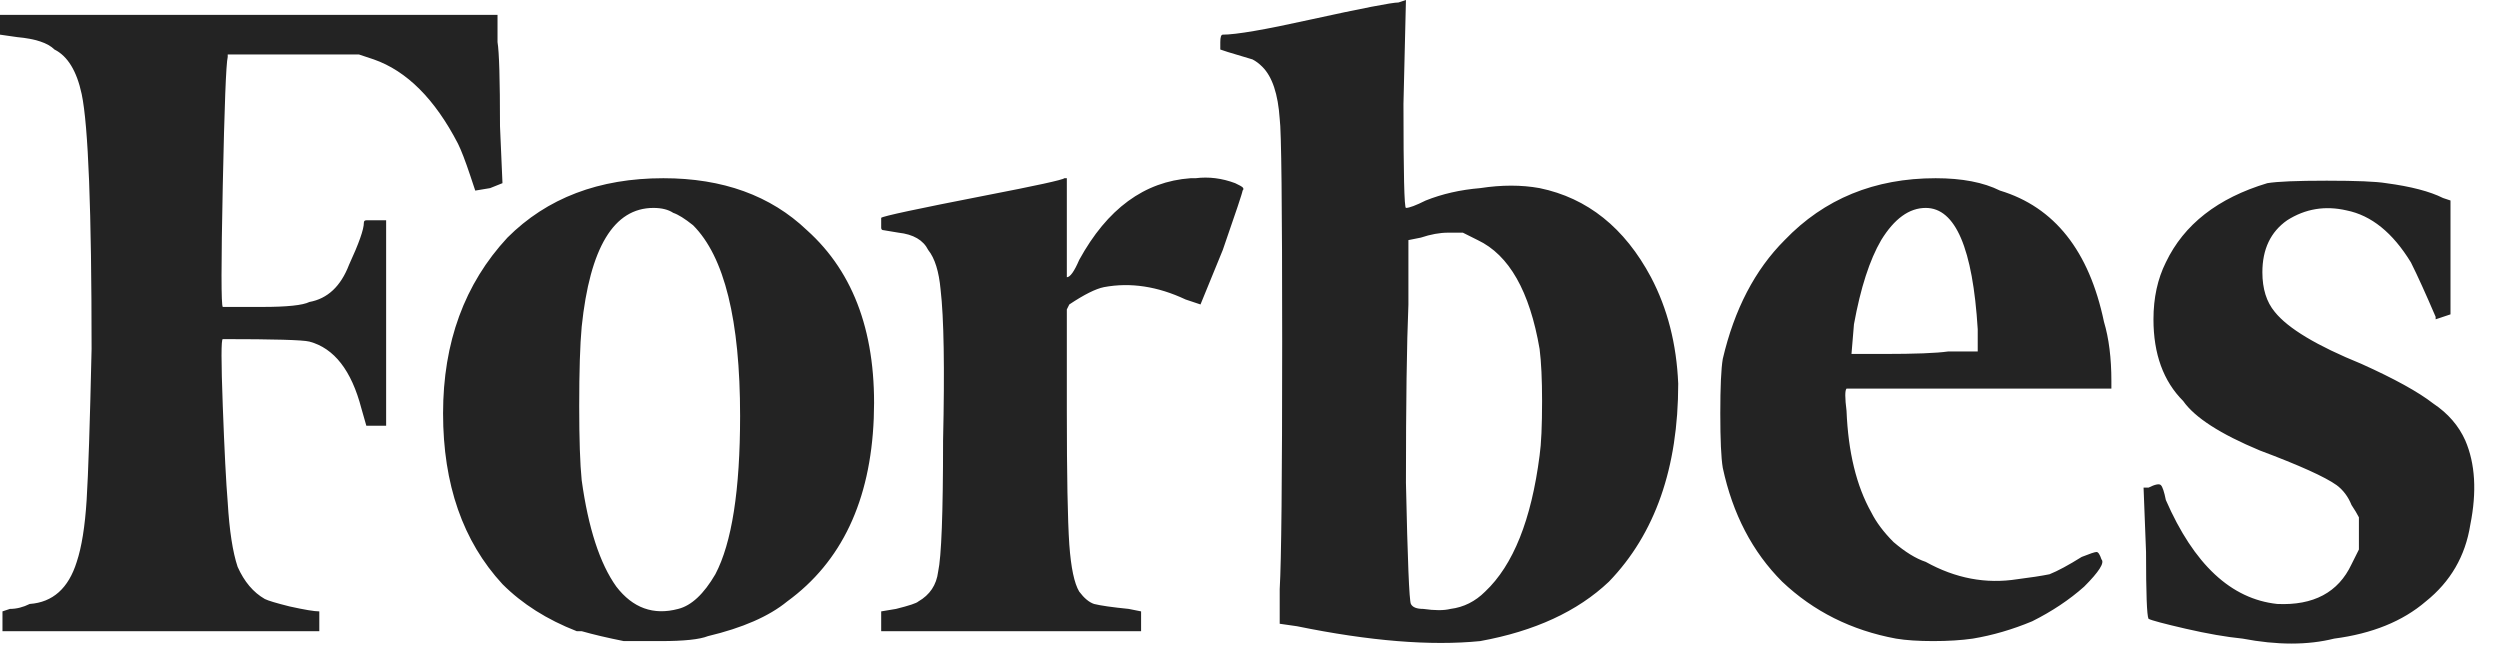 <svg width="101" height="27" viewBox="0 0 101 27" fill="none" xmlns="http://www.w3.org/2000/svg">
<path d="M9.2 2.2V2.3C9.133 2.567 9.067 4.3 9 7.5C8.933 10.7 8.933 12.333 9 12.4H10.6C11.6 12.4 12.233 12.333 12.5 12.2C13.233 12.067 13.767 11.567 14.1 10.7C14.5 9.833 14.7 9.267 14.7 9C14.7 8.933 14.733 8.9 14.8 8.9H15.6V17.2H14.8L14.6 16.5C14.2 14.967 13.5 14.067 12.5 13.8C12.233 13.733 11.067 13.7 9 13.7C8.933 13.7 8.933 14.6 9 16.4C9.067 18.2 9.133 19.5 9.2 20.3C9.267 21.433 9.4 22.3 9.6 22.9C9.867 23.5 10.233 23.933 10.7 24.2C10.833 24.267 11.167 24.367 11.7 24.5C12.3 24.633 12.7 24.7 12.9 24.7V25.5H0.1V24.7L0.4 24.6C0.667 24.6 0.933 24.533 1.2 24.4C2.133 24.333 2.767 23.767 3.1 22.7C3.3 22.1 3.433 21.267 3.5 20.2C3.567 19.133 3.633 17.1 3.7 14.1C3.7 8.5 3.567 5.067 3.3 3.8C3.1 2.867 2.733 2.267 2.2 2C1.933 1.733 1.433 1.567 0.7 1.5L0 1.4V0.6H20.1V1.7C20.167 2.1 20.2 3.233 20.2 5.1L20.3 7.4L19.8 7.6L19.2 7.7L19 7.1C18.8 6.5 18.633 6.067 18.5 5.8C17.567 4 16.433 2.867 15.1 2.4L14.5 2.2H11.9H9.2ZM32.6 9.3C34.533 11.033 35.433 13.567 35.3 16.9C35.167 20.233 34 22.7 31.8 24.3C31.067 24.9 30 25.367 28.6 25.7C28.267 25.833 27.633 25.9 26.7 25.9H25.2C24.533 25.767 23.967 25.633 23.5 25.5H23.3C22.1 25.033 21.1 24.4 20.3 23.6C18.7 21.867 17.9 19.567 17.9 16.7C17.9 13.833 18.767 11.467 20.5 9.6C22.1 8 24.2 7.2 26.8 7.2C29.2 7.2 31.133 7.9 32.6 9.3ZM28.9 23.2C29.567 21.933 29.9 19.8 29.9 16.8C29.9 12.933 29.267 10.367 28 9.1C27.667 8.833 27.4 8.667 27.2 8.6C27 8.467 26.733 8.4 26.4 8.4C24.8 8.4 23.833 10 23.5 13.2C23.433 13.933 23.4 15 23.4 16.4C23.4 17.733 23.433 18.733 23.5 19.4C23.767 21.333 24.233 22.767 24.9 23.7C25.567 24.567 26.4 24.867 27.4 24.6C27.933 24.467 28.433 24 28.9 23.2ZM99.6 17.8C100 18.733 100.067 19.867 99.8 21.2C99.6 22.467 99 23.5 98 24.3C97.067 25.1 95.833 25.6 94.3 25.8C93.233 26.067 92 26.067 90.6 25.8C89.933 25.733 89.167 25.6 88.3 25.4C87.433 25.2 86.933 25.067 86.8 25C86.733 24.867 86.7 23.967 86.7 22.3L86.6 19.7H86.8C87.067 19.567 87.233 19.533 87.3 19.6C87.367 19.667 87.433 19.867 87.5 20.2C88.633 22.8 90.133 24.2 92 24.4C93.467 24.467 94.467 23.933 95 22.8C95.133 22.533 95.233 22.333 95.3 22.2V21.6V20.9C95.233 20.767 95.133 20.6 95 20.4C94.867 20.067 94.667 19.8 94.4 19.6C93.933 19.267 92.9 18.8 91.3 18.2C89.7 17.533 88.667 16.867 88.2 16.2C87.4 15.4 87 14.3 87 12.9C87 12.033 87.167 11.267 87.5 10.6C88.233 9.067 89.6 8 91.6 7.4C92 7.333 92.8 7.3 94 7.3C95.2 7.3 96 7.333 96.4 7.4C97.4 7.533 98.167 7.733 98.7 8L99 8.1V12.7L98.4 12.9C98.4 12.9 98.4 12.867 98.4 12.8C98 11.867 97.667 11.133 97.4 10.6C96.667 9.4 95.8 8.7 94.8 8.5C93.933 8.3 93.133 8.433 92.4 8.9C91.733 9.367 91.4 10.067 91.4 11C91.4 11.667 91.567 12.2 91.9 12.6C92.433 13.267 93.6 13.967 95.4 14.7C96.733 15.3 97.7 15.833 98.3 16.3C98.9 16.7 99.333 17.2 99.6 17.8ZM80.8 7.7C83 8.367 84.4 10.133 85 13C85.2 13.667 85.3 14.467 85.3 15.4V15.7H74.6C74.533 15.767 74.533 16.067 74.6 16.6C74.667 18.267 75 19.633 75.6 20.7C75.8 21.1 76.1 21.5 76.5 21.9C76.967 22.3 77.4 22.567 77.8 22.7C79 23.367 80.233 23.6 81.5 23.4C82.033 23.333 82.467 23.267 82.8 23.2C83.133 23.067 83.567 22.833 84.1 22.5C84.433 22.367 84.633 22.3 84.7 22.3C84.767 22.3 84.833 22.4 84.9 22.6C85.033 22.733 84.8 23.1 84.2 23.7C83.6 24.233 82.9 24.7 82.1 25.1C81.3 25.433 80.5 25.667 79.7 25.8C79.233 25.867 78.7 25.9 78.1 25.9C77.5 25.9 77 25.867 76.6 25.8C74.8 25.467 73.267 24.7 72 23.5C70.8 22.3 70 20.767 69.6 18.9C69.533 18.5 69.5 17.767 69.5 16.7C69.5 15.633 69.533 14.9 69.6 14.5C70.067 12.5 70.9 10.9 72.1 9.7C73.7 8.033 75.733 7.2 78.2 7.2C79.267 7.2 80.133 7.367 80.8 7.7ZM79.9 14.2V13.3C79.7 10.033 79 8.4 77.8 8.4C77.133 8.4 76.533 8.833 76 9.7C75.533 10.5 75.167 11.633 74.9 13.1L74.8 14.3H76.1C77.367 14.3 78.233 14.267 78.7 14.2H79.9ZM49.9 7.4L50.1 7.5C50.233 7.567 50.267 7.633 50.2 7.7C50.2 7.767 49.933 8.567 49.4 10.1L48.5 12.3L47.9 12.1C46.767 11.567 45.667 11.4 44.6 11.6C44.267 11.667 43.8 11.9 43.2 12.3L43.1 12.5V16.6C43.1 19.2 43.133 21 43.2 22C43.267 22.933 43.4 23.567 43.6 23.9C43.8 24.167 44 24.333 44.2 24.4C44.467 24.467 44.933 24.533 45.6 24.6L46.1 24.7V25.5H35.6V24.7L36.2 24.6C36.733 24.467 37.033 24.367 37.1 24.3C37.567 24.033 37.833 23.633 37.9 23.1C38.033 22.5 38.1 20.733 38.1 17.8C38.167 14.867 38.133 12.833 38 11.7C37.933 10.967 37.767 10.433 37.5 10.1C37.3 9.7 36.9 9.467 36.3 9.4L35.7 9.3C35.633 9.3 35.6 9.267 35.6 9.2V8.8C35.667 8.733 37.067 8.433 39.8 7.9C41.867 7.5 42.933 7.267 43 7.2H43.1V11.2C43.233 11.2 43.4 10.967 43.6 10.5C44.733 8.433 46.233 7.333 48.1 7.2H48.3C48.833 7.133 49.367 7.2 49.9 7.4ZM66.7 11.2C67.367 12.467 67.733 13.9 67.8 15.5C67.8 18.9 66.867 21.567 65 23.5C63.733 24.7 62 25.5 59.8 25.9C57.8 26.1 55.333 25.9 52.4 25.3L51.7 25.2V23.8C51.767 22.667 51.8 19.333 51.8 13.8C51.8 8.267 51.767 5.267 51.7 4.8C51.633 3.8 51.4 3.1 51 2.7C50.867 2.567 50.733 2.467 50.6 2.4L49.6 2.1L49.3 2C49.3 1.933 49.3 1.833 49.3 1.7C49.3 1.5 49.333 1.4 49.4 1.4C49.933 1.4 51.1 1.2 52.9 0.8C55.033 0.333 56.233 0.1 56.5 0.1L56.8 -1.90735e-06L56.7 4.2C56.7 7 56.733 8.4 56.8 8.4C56.933 8.4 57.2 8.3 57.6 8.1C58.267 7.833 59 7.667 59.8 7.6C60.667 7.467 61.467 7.467 62.2 7.6C64.133 8 65.633 9.2 66.7 11.2ZM62.2 18.4C62.267 17.933 62.3 17.2 62.3 16.2C62.3 15.333 62.267 14.633 62.2 14.1C61.8 11.767 60.967 10.3 59.7 9.7C59.433 9.567 59.233 9.467 59.1 9.4H58.5C58.167 9.4 57.8 9.467 57.4 9.6L56.9 9.7V12.3C56.833 13.9 56.8 16.3 56.8 19.5C56.867 22.633 56.933 24.267 57 24.4C57.067 24.533 57.233 24.6 57.5 24.6C57.967 24.667 58.333 24.667 58.6 24.6C59.133 24.533 59.6 24.3 60 23.9C61.133 22.833 61.867 21 62.2 18.4Z" fill="#232323"/>
</svg>
